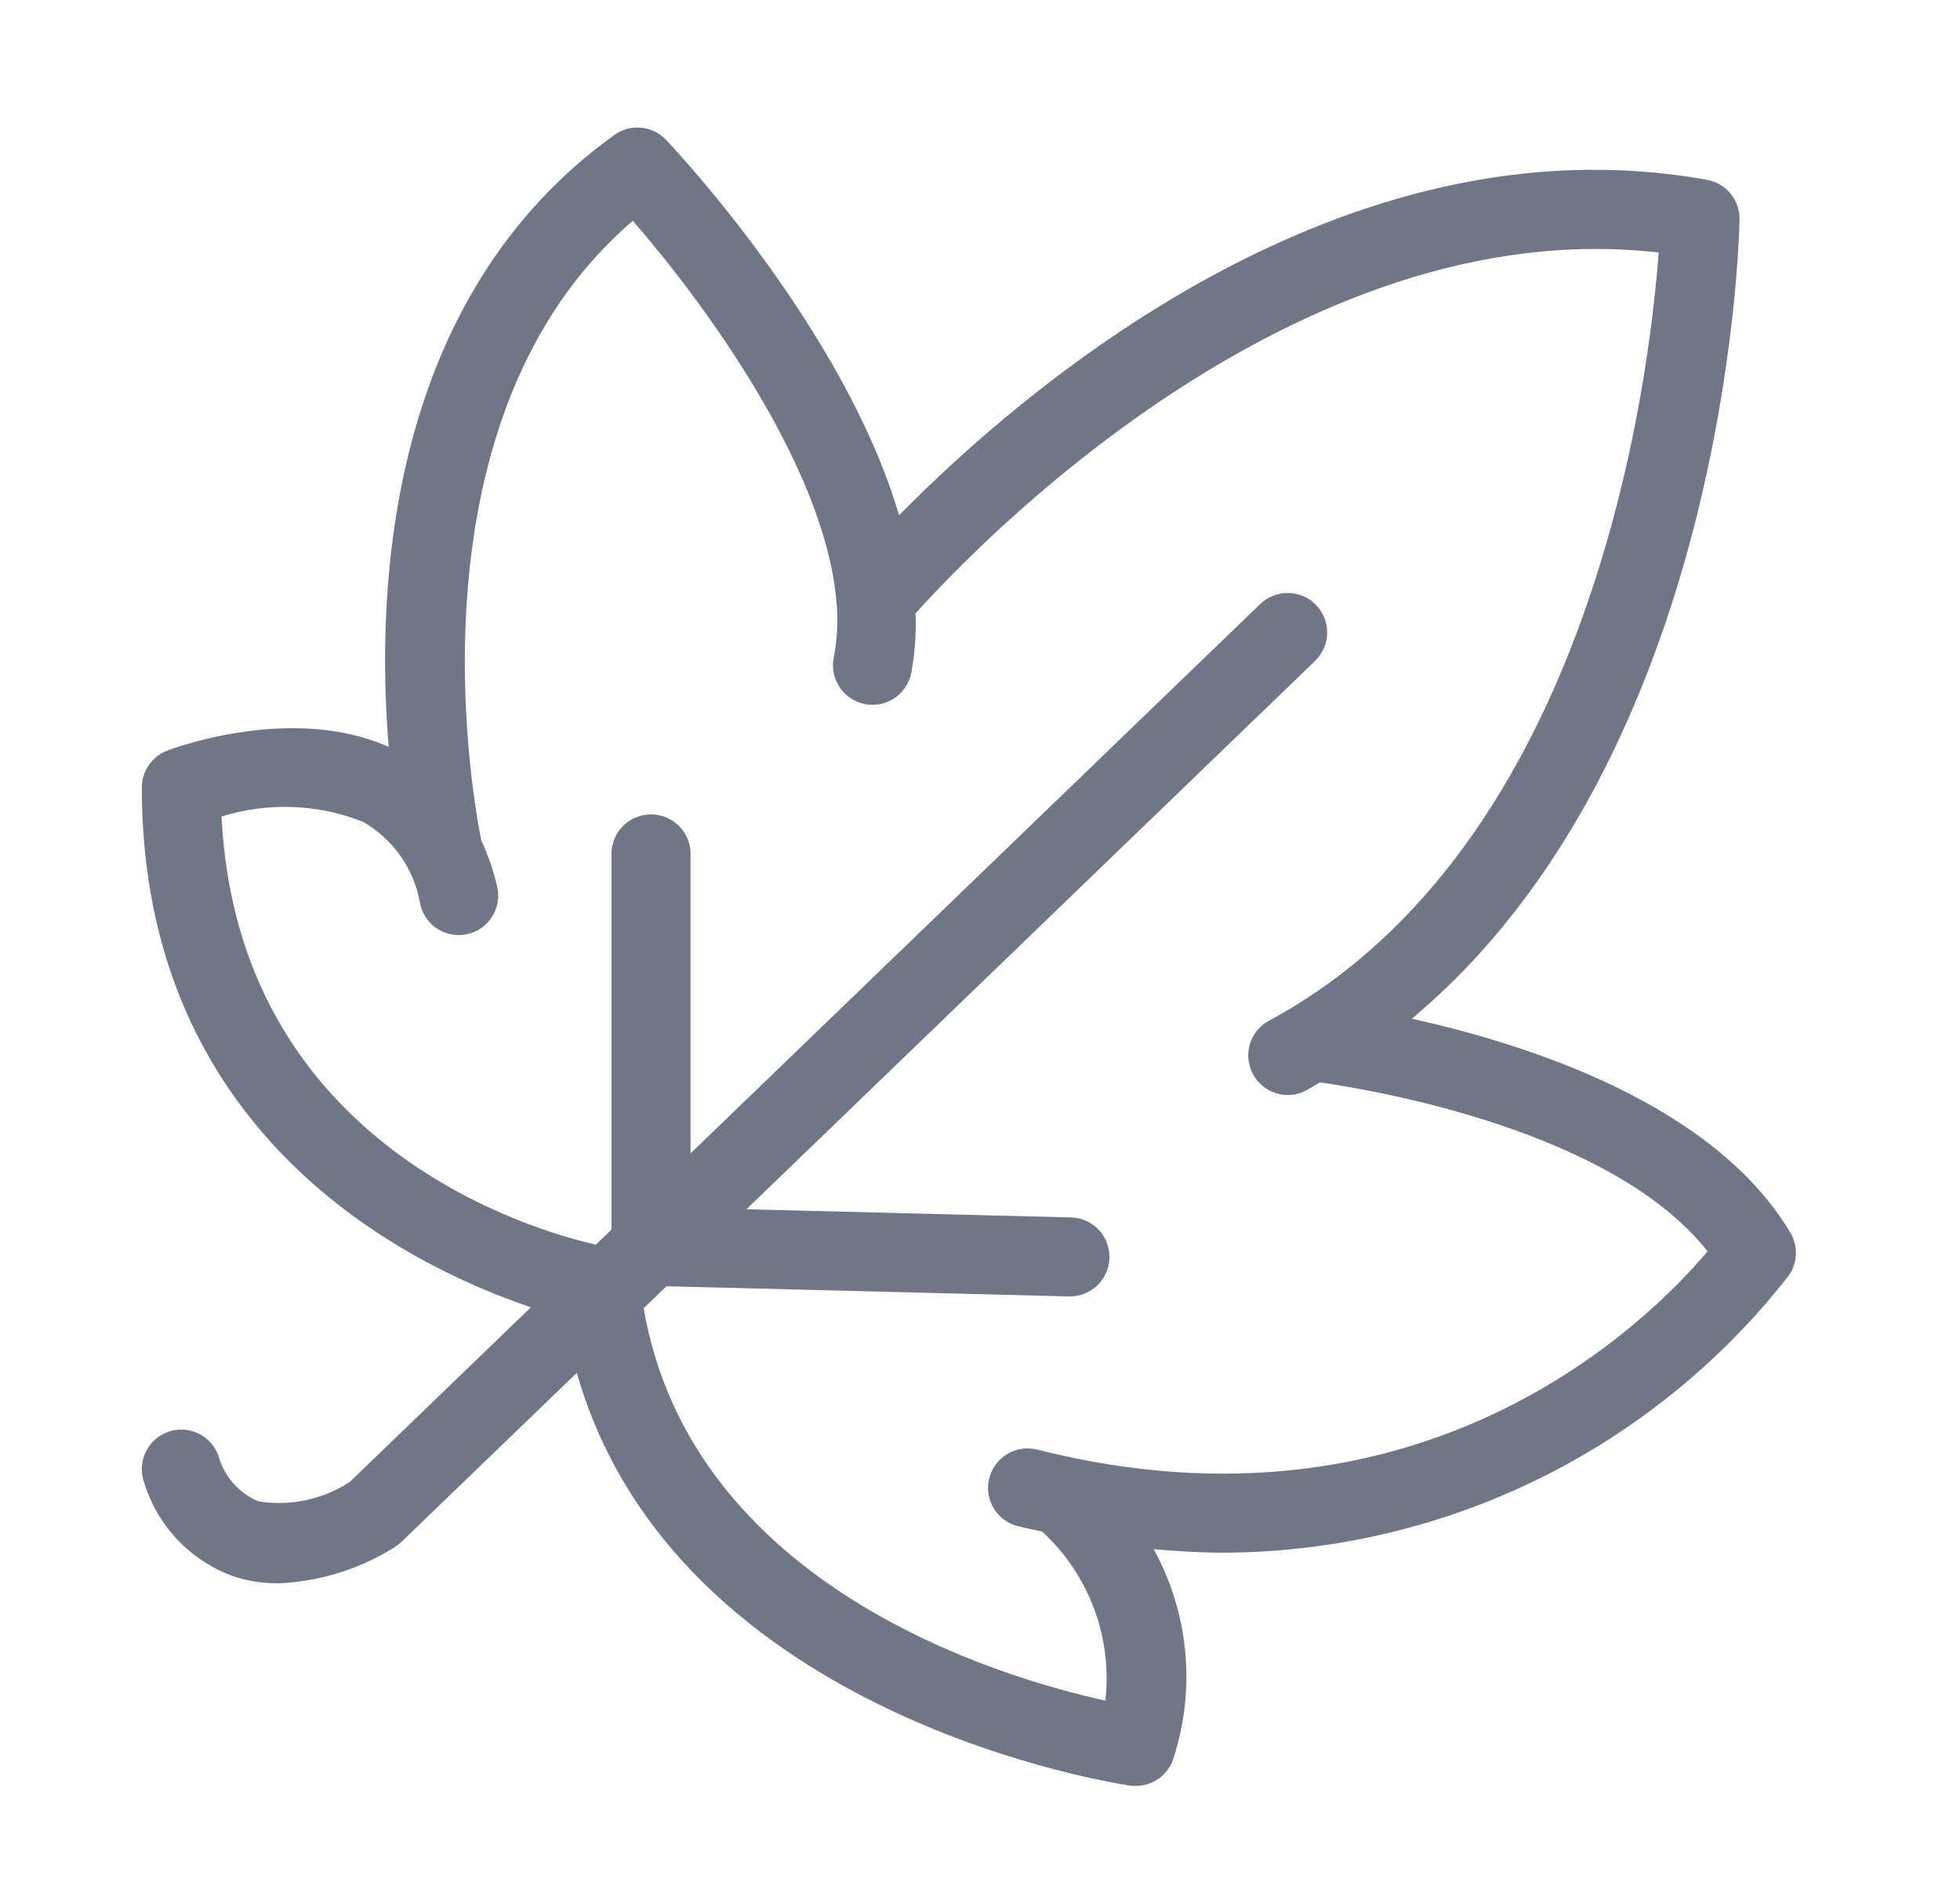 <svg xmlns="http://www.w3.org/2000/svg" width="31" height="30" viewBox="0 0 31 30" fill="none"><path d="M28.317 19.502C27.103 17.46 24.15 16.517 22.329 16.117C27.297 11.965 27.506 3.85 27.513 3.472C27.519 3.165 27.301 2.901 27 2.845C21.22 1.8 16.174 6.165 14.22 8.152C13.36 5.221 10.68 2.365 10.534 2.212C10.319 1.985 9.97 1.953 9.717 2.135C6.137 4.709 5.938 9.273 6.148 11.816C4.611 11.132 2.723 11.845 2.641 11.876C2.401 11.97 2.243 12.201 2.243 12.459C2.243 17.966 6.446 20.022 8.397 20.682L5.531 23.446C5.103 23.724 4.589 23.833 4.086 23.752C3.773 23.619 3.539 23.35 3.452 23.021C3.329 22.697 2.968 22.535 2.646 22.657C2.324 22.78 2.161 23.14 2.283 23.464C2.497 24.153 3.022 24.7 3.702 24.941C3.928 25.014 4.165 25.05 4.401 25.049C5.061 25.022 5.702 24.821 6.259 24.466C6.292 24.445 6.322 24.42 6.35 24.393L9.123 21.719C10.69 27.22 17.804 28.239 17.881 28.25C17.908 28.253 17.936 28.254 17.965 28.254C18.239 28.254 18.483 28.074 18.562 27.811C18.916 26.715 18.802 25.519 18.248 24.509C18.621 24.542 18.986 24.564 19.339 24.564C22.841 24.556 26.144 22.938 28.296 20.174C28.433 19.974 28.441 19.711 28.317 19.503L28.317 19.502ZM16.406 22.934C16.246 22.893 16.075 22.917 15.932 23.002C15.79 23.087 15.687 23.226 15.646 23.386C15.605 23.548 15.63 23.718 15.716 23.861C15.8 24.002 15.94 24.106 16.1 24.145C16.23 24.178 16.356 24.202 16.483 24.23C17.224 24.912 17.596 25.904 17.483 26.904C15.809 26.538 10.944 25.097 10.18 20.698L10.541 20.349L16.907 20.51H16.923C17.265 20.509 17.543 20.235 17.548 19.892C17.552 19.55 17.28 19.268 16.938 19.26L11.806 19.131L20.801 10.455C21.048 10.215 21.055 9.82 20.816 9.572C20.577 9.325 20.182 9.316 19.933 9.555L10.922 18.247V13.509C10.922 13.164 10.642 12.884 10.297 12.884C9.952 12.884 9.671 13.164 9.671 13.509V19.453L9.425 19.691C8.469 19.475 3.765 18.152 3.504 12.92V12.918C4.236 12.689 5.026 12.718 5.74 13.001C6.225 13.278 6.559 13.761 6.648 14.313C6.728 14.65 7.064 14.857 7.4 14.777C7.736 14.697 7.943 14.36 7.863 14.024C7.804 13.772 7.719 13.527 7.611 13.291C7.461 12.544 6.404 6.581 10.009 3.493C11.145 4.798 13.045 7.401 13.227 9.498H13.228C13.228 9.523 13.231 9.547 13.234 9.572C13.255 9.849 13.24 10.127 13.187 10.4C13.118 10.738 13.336 11.069 13.675 11.138C14.012 11.207 14.343 10.989 14.412 10.65C14.47 10.34 14.493 10.022 14.48 9.706C15.412 8.665 20.49 3.335 26.234 3.995C26.081 6.059 25.181 13.392 20.071 16.148C19.819 16.283 19.691 16.573 19.762 16.851C19.832 17.128 20.081 17.323 20.367 17.323C20.472 17.323 20.574 17.297 20.664 17.248C20.737 17.208 20.806 17.165 20.877 17.124C21.776 17.253 25.509 17.892 27.007 19.797C26.057 20.923 22.496 24.471 16.407 22.934L16.406 22.934Z" fill="#6F7786"></path></svg>